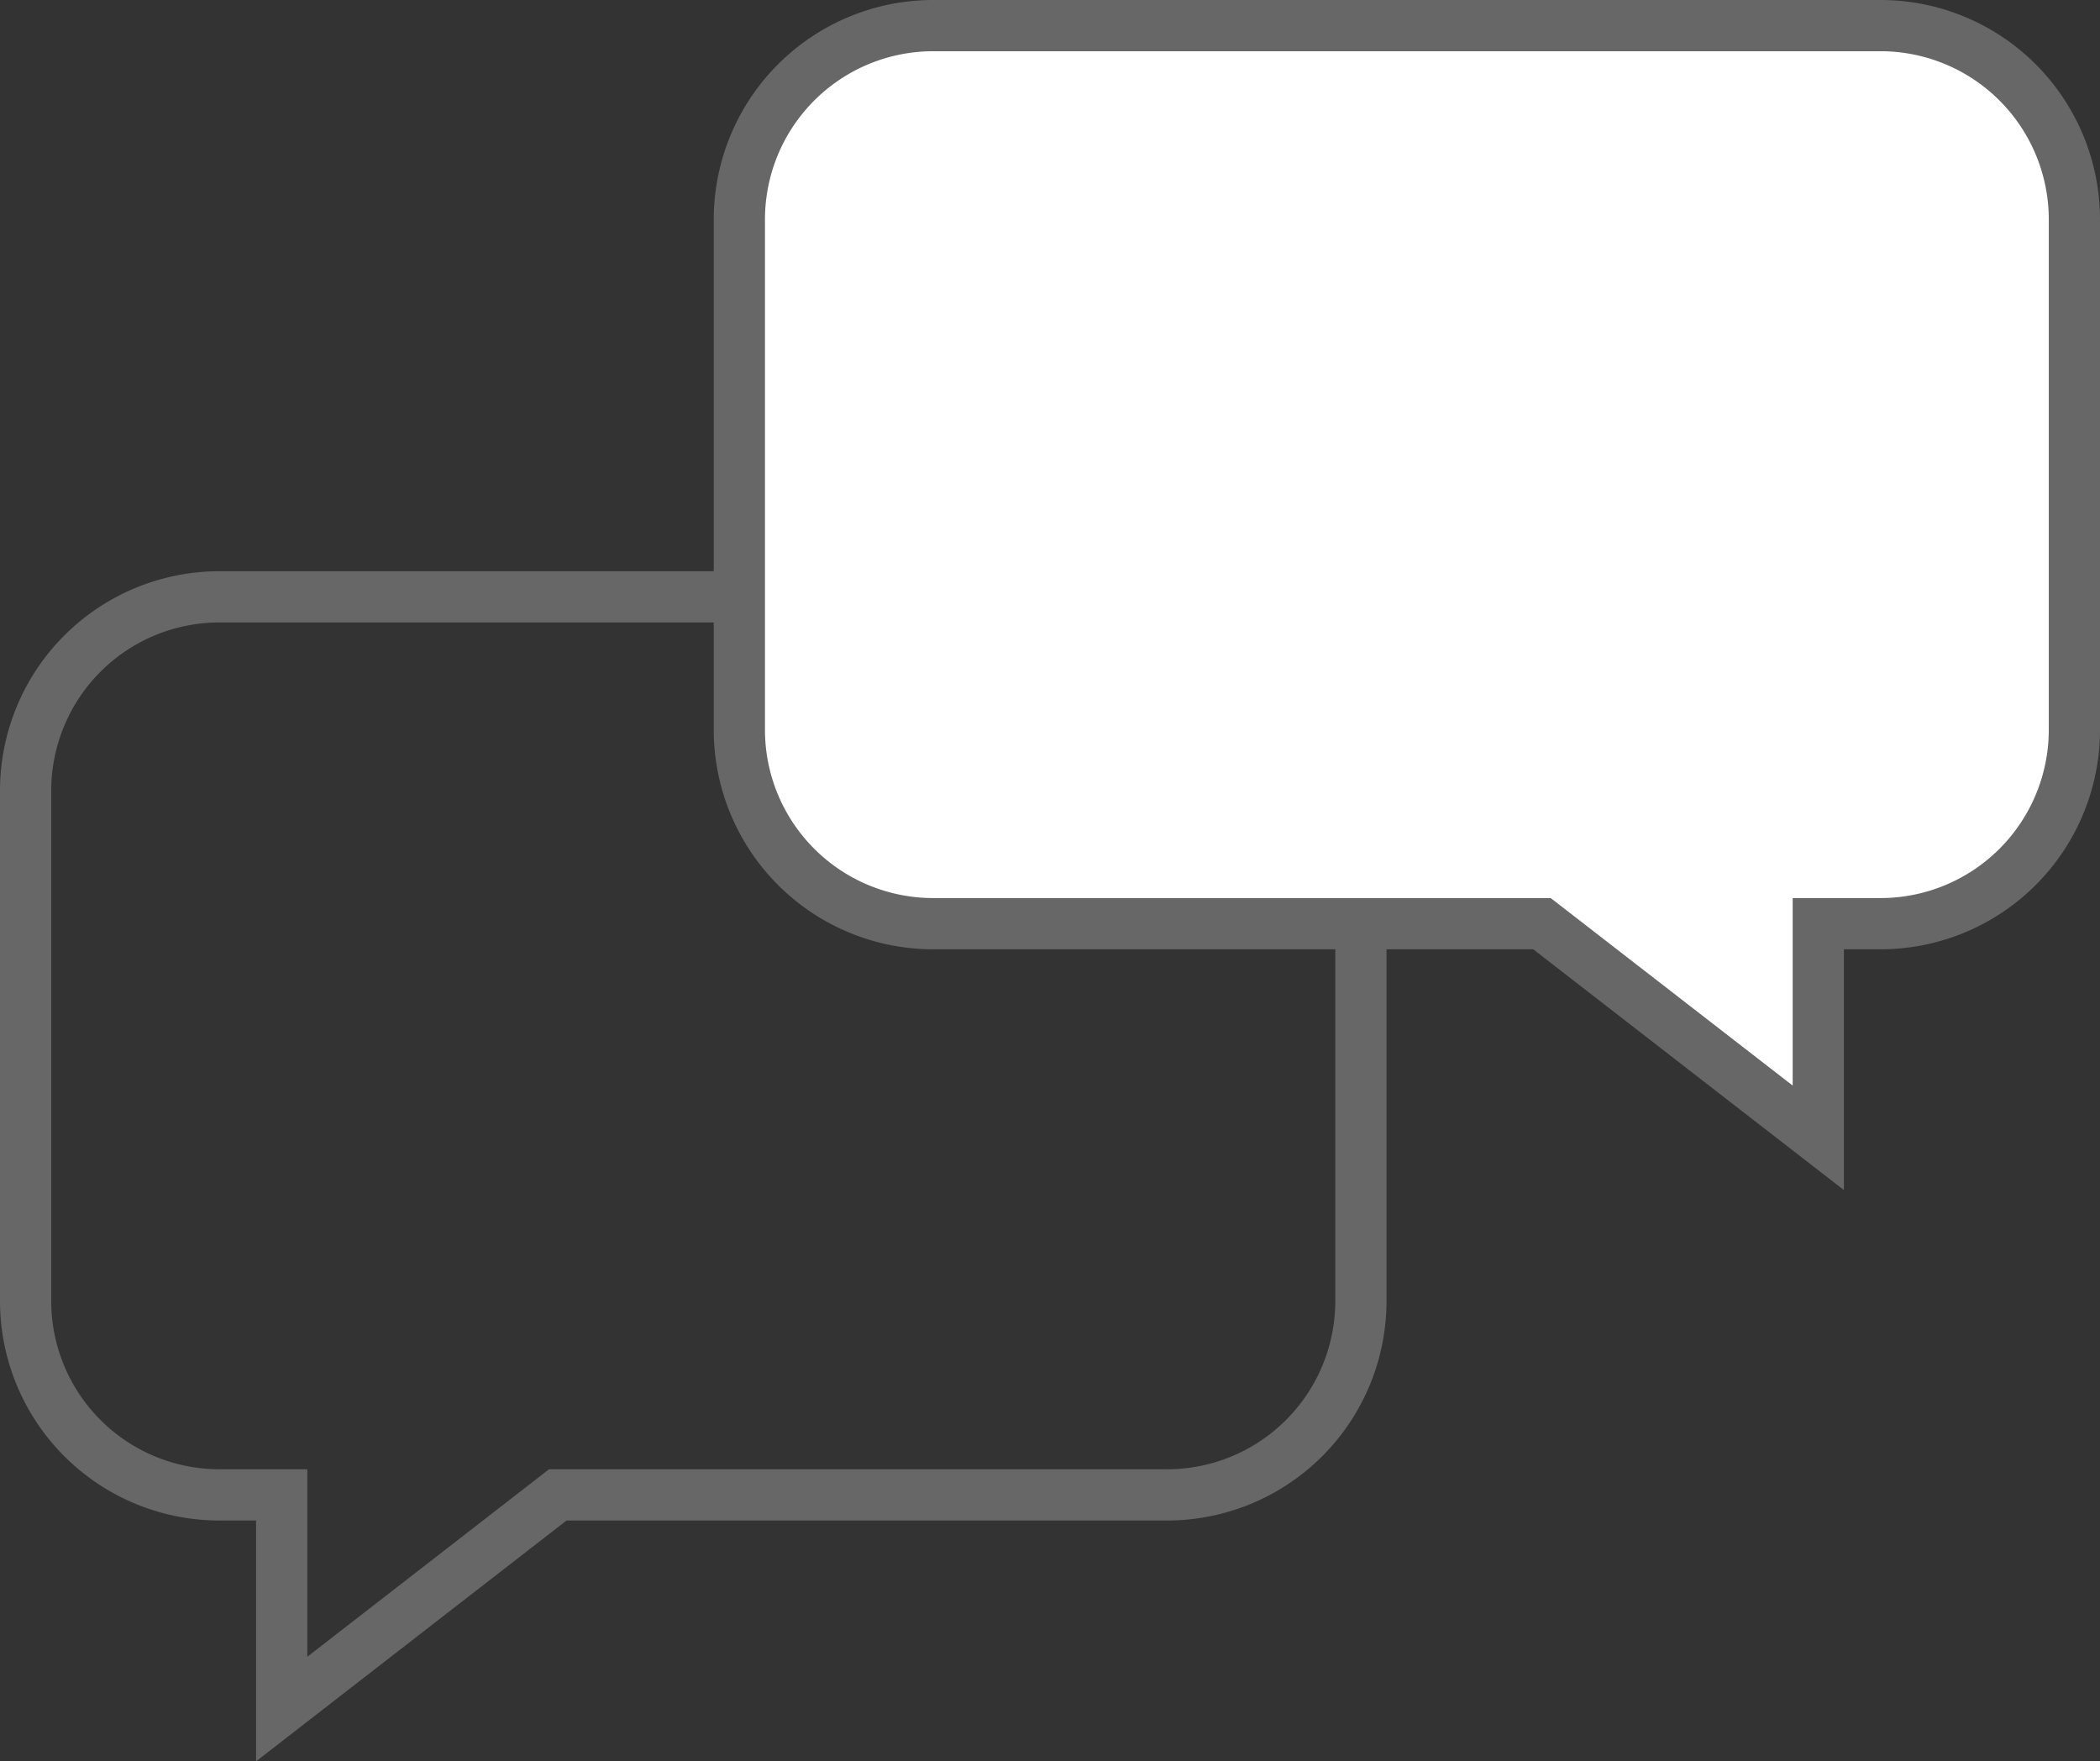 <svg xmlns="http://www.w3.org/2000/svg" width="82" height="68.76" viewBox="0 0 82 68.76"><rect x="0" y="0" width="82" height="68.76" fill="#333333" stroke="none"/><title>consultancy</title><g id="Layer_2" data-name="Layer 2"><g id="Layer_1-2" data-name="Layer 1"><g id="Layer_1-2-2" data-name="Layer 1-2"><path d="M8.57,23.3h37a7.57,7.57,0,0,1,7.57,7.57h0V50.79a7.57,7.57,0,0,1-7.57,7.57H21.78L11,66.72V58.36H8.57A7.57,7.57,0,0,1,1,50.79H1V30.86A7.57,7.57,0,0,1,8.57,23.3Z" style="fill:none;stroke:#676767;stroke-miterlimit:10;stroke-width:2px"/><path d="M81,8.57V28.49a7.57,7.57,0,0,1-7.54,7.57H71v8.36L60.21,36.06H36.44a7.57,7.57,0,0,1-7.57-7.57h0V8.57A7.57,7.57,0,0,1,36.44,1h37A7.57,7.57,0,0,1,81,8.57Z" style="fill:#fff;stroke:#676767;stroke-miterlimit:10;stroke-width:2px"/></g></g></g></svg>